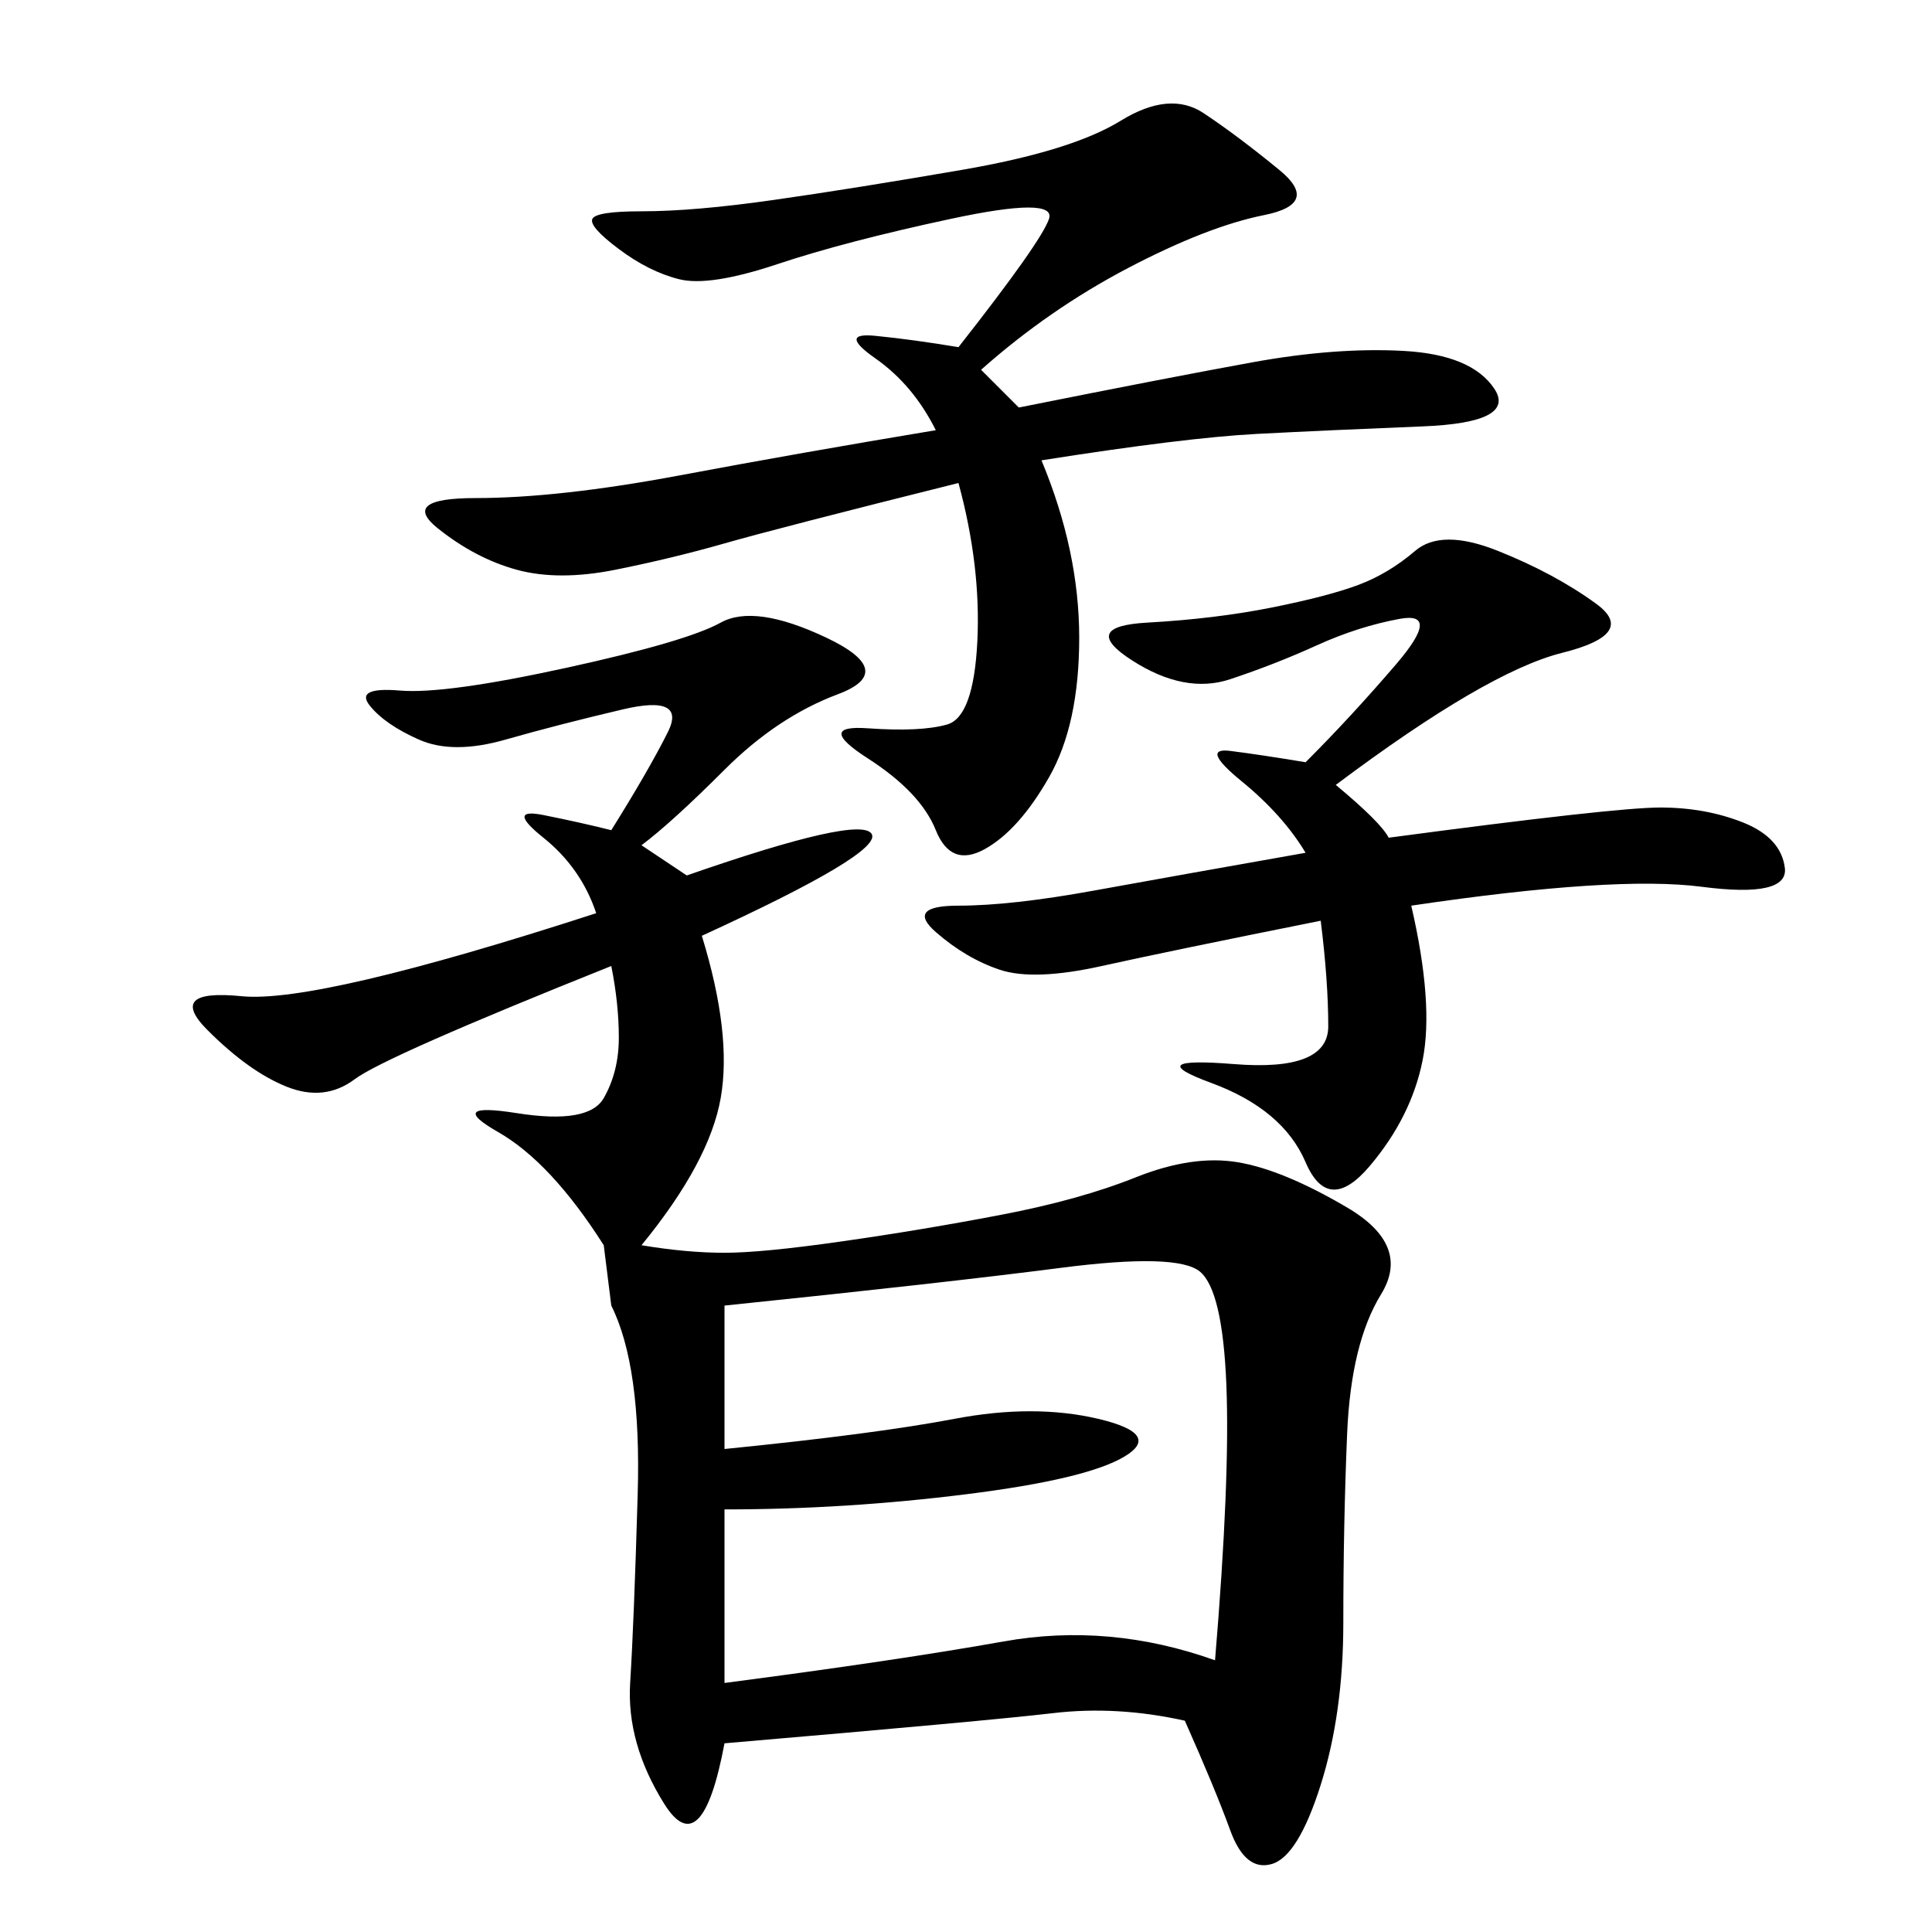 <svg xmlns="http://www.w3.org/2000/svg" xmlns:xlink="http://www.w3.org/1999/xlink" width="300" height="300"><path d="M183.98 267.19Q173.44 264.84 163.48 266.02Q153.52 267.19 112.50 270.70L112.50 270.70Q108.98 289.45 103.13 280.08Q97.27 270.70 97.85 261.33Q98.44 251.95 99.02 232.03Q99.61 212.11 94.92 202.73L94.92 202.73L93.75 193.36Q85.55 180.47 77.34 175.78Q69.14 171.09 80.27 172.85Q91.41 174.61 93.75 170.51Q96.09 166.41 96.09 161.13Q96.09 155.86 94.92 150L94.92 150Q59.77 164.06 55.08 167.58Q50.39 171.09 44.53 168.75Q38.67 166.41 32.23 159.96Q25.78 153.52 37.50 154.69Q49.22 155.86 92.58 141.80L92.58 141.80Q90.23 134.77 84.38 130.08Q78.52 125.39 84.38 126.56Q90.23 127.73 94.92 128.91L94.92 128.91Q100.78 119.53 103.71 113.67Q106.64 107.81 96.68 110.16Q86.72 112.50 78.52 114.84Q70.31 117.19 65.04 114.84Q59.77 112.50 57.42 109.57Q55.08 106.64 62.11 107.23Q69.14 107.81 87.89 103.71Q106.64 99.61 111.91 96.68Q117.19 93.75 128.32 99.02Q139.45 104.30 130.08 107.81Q120.70 111.33 112.50 119.53Q104.30 127.73 99.61 131.25L99.61 131.25L106.64 135.94Q133.59 126.56 135.35 129.49Q137.11 132.42 108.98 145.31L108.98 145.31Q113.67 160.55 111.91 170.51Q110.16 180.47 99.61 193.36L99.61 193.36Q106.64 194.53 112.50 194.53Q118.36 194.53 130.66 192.77Q142.97 191.02 155.27 188.67Q167.58 186.33 176.37 182.81Q185.16 179.30 192.19 180.47Q199.22 181.64 209.18 187.50Q219.14 193.36 214.45 200.98Q209.77 208.59 209.18 222.66Q208.59 236.72 208.59 251.95L208.59 251.95Q208.59 266.02 205.08 277.15Q201.56 288.28 197.46 289.45Q193.36 290.63 191.02 284.18Q188.67 277.73 183.98 267.19L183.98 267.19ZM152.34 57.42L158.20 63.28Q181.64 58.59 194.53 56.25Q207.42 53.91 217.97 54.49Q228.52 55.08 232.03 60.35Q235.55 65.63 220.90 66.21Q206.25 66.80 195.12 67.38Q183.98 67.97 161.72 71.48L161.72 71.48Q167.58 85.55 167.58 99.02Q167.58 112.50 162.89 120.70Q158.20 128.91 152.93 131.84Q147.66 134.77 145.31 128.91Q142.97 123.05 134.77 117.77Q126.56 112.50 134.77 113.09Q142.97 113.67 147.07 112.50Q151.17 111.33 151.76 99.61Q152.34 87.89 148.83 75L148.83 75Q120.70 82.03 112.50 84.38Q104.30 86.72 95.51 88.48Q86.72 90.23 80.27 88.48Q73.83 86.72 67.97 82.03Q62.11 77.34 73.83 77.34L73.83 77.34Q86.72 77.34 105.47 73.83Q124.22 70.31 145.31 66.80L145.31 66.80Q141.80 59.77 135.94 55.66Q130.08 51.56 135.94 52.15Q141.80 52.73 148.83 53.91L148.83 53.91Q161.72 37.50 162.89 33.98Q164.06 30.47 147.66 33.98Q131.25 37.50 120.70 41.02Q110.16 44.53 105.47 43.36Q100.78 42.19 96.09 38.67Q91.41 35.16 91.99 33.98Q92.58 32.81 99.61 32.81L99.61 32.81Q107.81 32.81 120.12 31.05Q132.42 29.30 149.41 26.37Q166.41 23.44 174.02 18.75Q181.64 14.06 186.91 17.58Q192.19 21.09 198.63 26.37Q205.08 31.64 196.29 33.40Q187.50 35.16 175.20 41.60Q162.89 48.05 152.34 57.42L152.34 57.42ZM112.50 202.73L112.50 225Q135.94 222.66 148.24 220.31Q160.55 217.97 170.51 220.31Q180.47 222.66 174.61 226.17Q168.75 229.69 150 232.03Q131.25 234.38 112.50 234.38L112.50 234.38L112.50 261.33Q139.45 257.81 155.86 254.88Q172.27 251.95 188.67 257.81L188.67 257.81Q191.02 229.69 190.43 215.04Q189.84 200.39 186.33 197.46Q182.81 194.53 164.65 196.88Q146.48 199.22 112.50 202.73L112.50 202.73ZM207.42 121.88Q214.45 127.73 215.63 130.08L215.63 130.08Q250.78 125.39 257.81 125.39L257.81 125.39Q264.84 125.39 270.70 127.73Q276.56 130.08 277.15 134.77Q277.73 139.45 264.26 137.70Q250.78 135.94 219.14 140.63L219.14 140.63Q222.66 155.86 220.90 164.65Q219.14 173.44 212.70 181.05Q206.25 188.67 202.73 180.47Q199.22 172.27 188.09 168.16Q176.95 164.06 191.60 165.23Q206.25 166.41 206.25 159.38L206.25 159.38Q206.25 152.34 205.08 142.97L205.08 142.97Q181.64 147.66 171.09 150Q160.55 152.34 155.27 150.59Q150 148.83 145.31 144.73Q140.63 140.63 148.83 140.63L148.83 140.63Q157.03 140.63 169.92 138.28Q182.81 135.94 202.73 132.42L202.73 132.42Q199.22 126.56 192.77 121.29Q186.33 116.02 191.02 116.60Q195.70 117.19 202.73 118.36L202.73 118.36Q209.77 111.33 216.80 103.13Q223.83 94.92 217.38 96.09Q210.94 97.27 204.49 100.20Q198.05 103.13 191.02 105.47Q183.98 107.81 175.78 102.54Q167.58 97.27 178.13 96.68Q188.67 96.09 197.46 94.34Q206.25 92.58 210.94 90.82Q215.63 89.06 219.73 85.55Q223.83 82.03 232.62 85.55Q241.41 89.06 247.85 93.75Q254.30 98.44 242.58 101.37Q230.86 104.30 207.42 121.88L207.42 121.88Z"/></svg>
